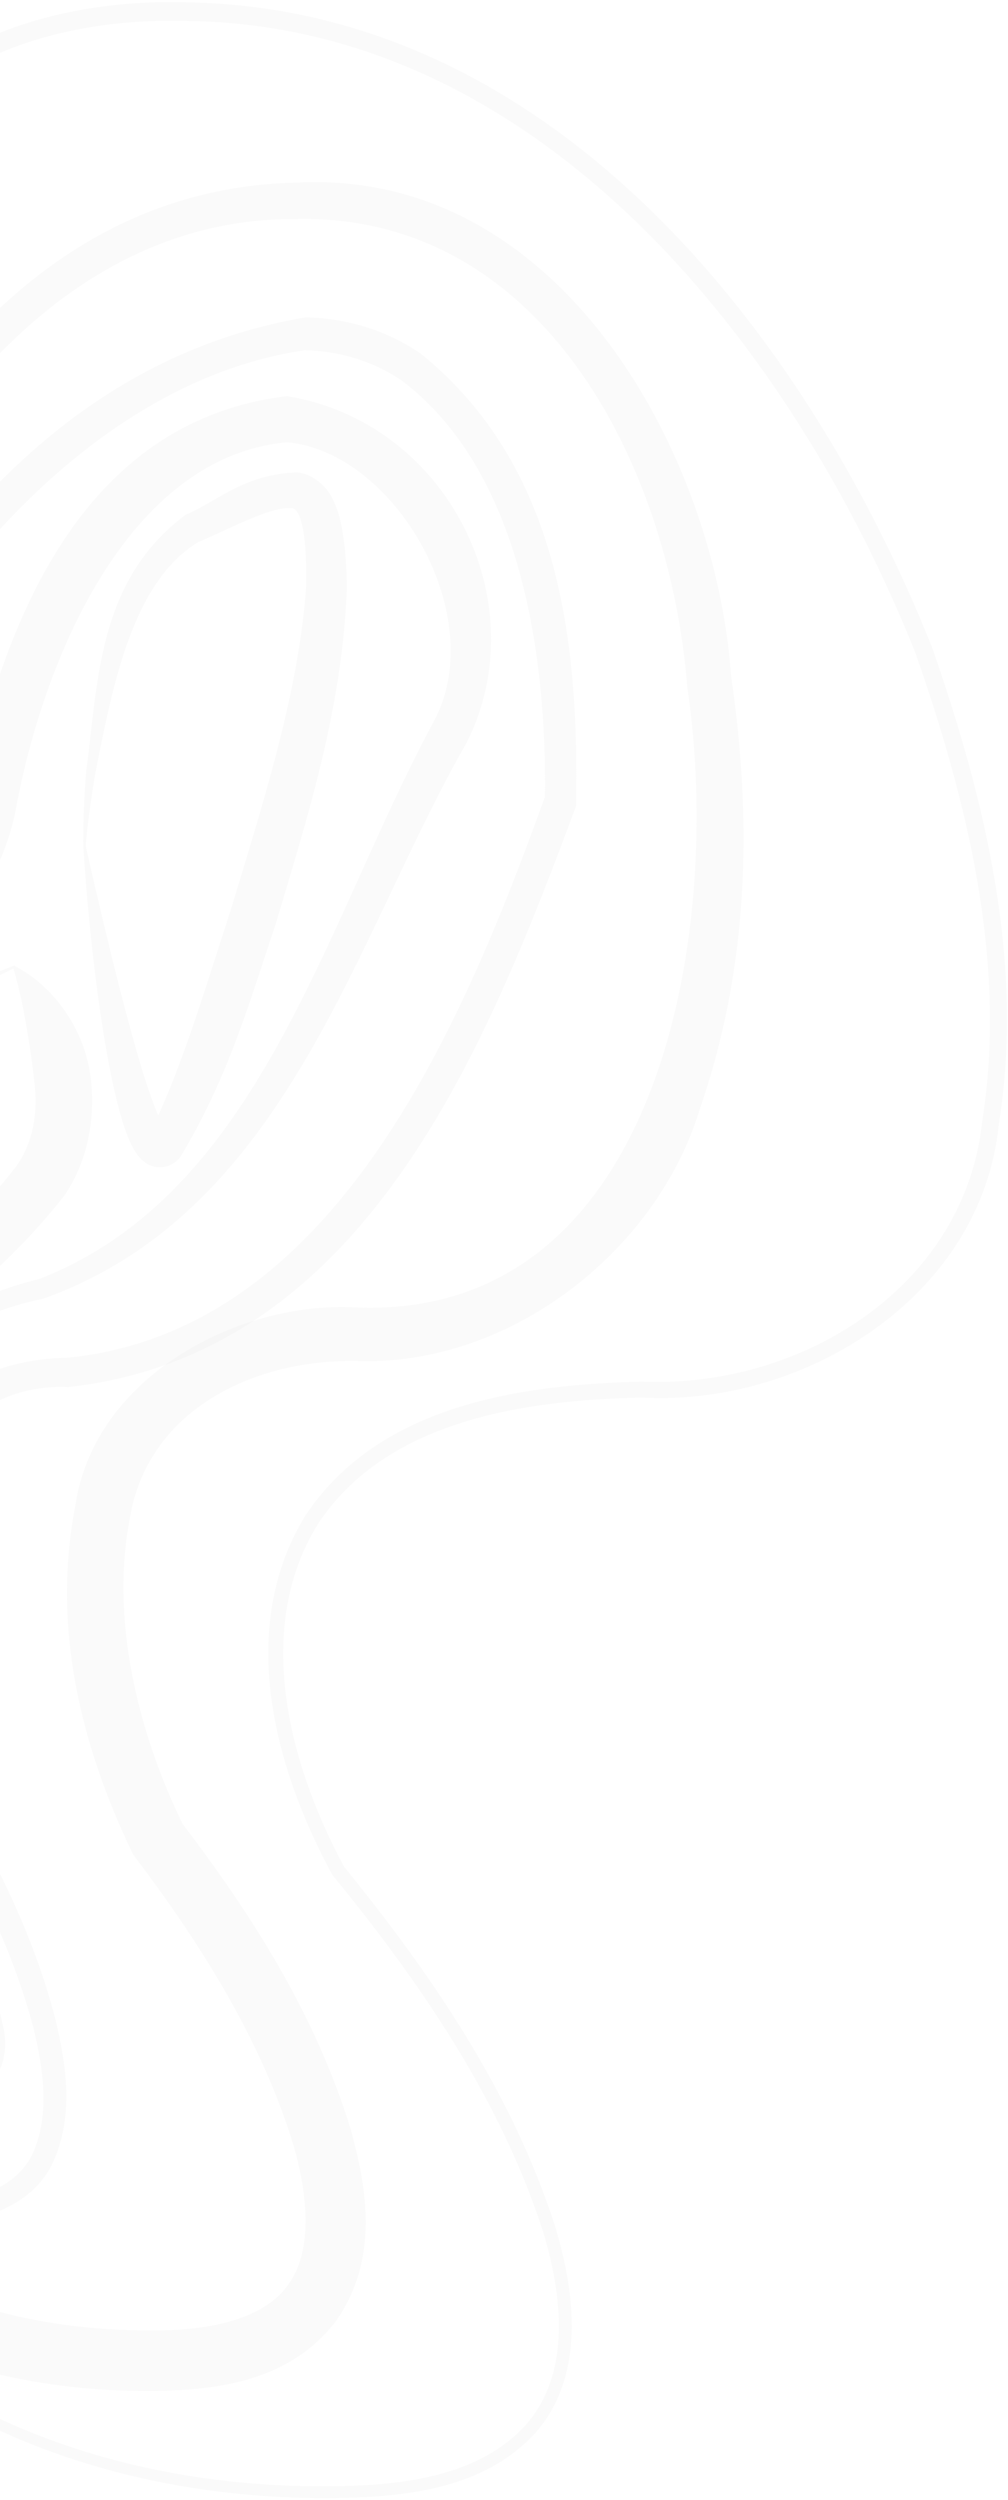 <?xml version="1.0" encoding="UTF-8"?> <svg xmlns="http://www.w3.org/2000/svg" width="428" height="1061" viewBox="0 0 428 1061" fill="none"><path d="M-372.686 640.387C-372.42 640.185 -372.155 639.983 -371.89 639.781C-405.422 594.821 -410.607 527.812 -374.674 483.812C-356.127 459.551 -330.408 441.766 -303.013 427.926C-225.758 388.965 -156.9 330.343 -112.638 255.009C-105.075 241.805 -98.179 228.076 -93.406 213.41L-93.315 213.075C-82.559 162.269 -80.327 108.737 -52.396 65.888C-25.106 21.964 29.873 7.307 80.384 8.915C229.991 11.23 336.637 147.083 388.557 276.74C410.992 340.597 427.701 409.219 417.026 476.045C409.584 546.038 340.464 589.251 272.516 586.32C221.182 587.595 161.085 596.06 129.759 643.014C100.342 690.869 116.475 750.105 140.956 795.382L141.274 795.845C178.376 841.193 212.429 890.93 230.486 946.741C238.777 973.925 242.6 1006.85 223.499 1028.79C204.177 1050.4 172.693 1054.55 143.577 1055.05C79.846 1056.21 16.027 1041.23 -37.113 1005.81C-64.084 989.024 -88.472 967.591 -118.774 955.385C-149.155 942.654 -183.856 947.641 -213.43 959.792C-262.531 979.174 -316.01 989.635 -368.701 984.689C-418.39 981.307 -483.758 951.657 -475.226 893.805C-468.529 851.473 -435.66 819.679 -408.74 787.489C-390.431 766.059 -371.277 744.54 -359.335 718.66C-346.086 693.046 -351.167 659.873 -371.92 639.746C-372.165 639.972 -372.411 640.197 -372.656 640.423C-352.222 660.542 -347.468 692.805 -360.618 718.081C-372.532 743.602 -391.704 764.982 -410.101 786.307C-437.127 818.427 -470.384 849.886 -477.584 893.515C-486.587 953.54 -419.052 984.197 -369.008 987.724C-315.685 992.943 -261.716 982.586 -212.077 963.217C-182.814 951.365 -149.509 946.785 -120.254 959.147C-90.978 971.017 -66.629 992.434 -39.474 1009.51C14.127 1045.55 79.269 1061.08 143.616 1060.07C173.251 1059.55 205.96 1055.94 227.502 1032.27C248.675 1007.82 244.133 972.924 235.81 945.13C217.435 887.896 183.276 837.924 145.919 791.974L146.237 792.436C122.343 748.272 107.607 690.546 135.166 646.492C164.017 602.994 221.972 594.104 272.62 593.09C341.691 596.85 416.734 550.19 424.068 477.301C435.211 408.234 417.991 338.428 395.712 274.609C342.839 142.18 235.462 4.096 80.525 1.024C29.055 -0.758 -29.879 14.546 -59.046 61.502C-88.526 106.922 -90.473 161.711 -101.118 211.318L-101.027 210.983C-105.49 224.72 -112.201 238.169 -119.568 251.013C-162.802 324.614 -230.071 382.847 -305.874 422.34C-333.622 436.826 -359.788 455.477 -378.532 480.931C-415.02 527.367 -407.661 596.204 -372.686 640.387ZM-371.89 639.781L-372.686 640.387L-372.656 640.423L-371.92 639.746L-371.89 639.781Z" fill="#DCDCDC" fill-opacity="0.15"></path><path d="M-336.817 651.768C-336.545 651.575 -336.273 651.382 -336.002 651.189C-362.626 612.583 -366.439 557.166 -337.597 519.502C-323.381 499.898 -303.481 485.03 -282.03 473.508C-209.637 431.531 -131.198 390.841 -87.639 312.387L-87.537 311.984C-59.727 210.151 12.882 92.253 125.313 92.977C228.399 90.273 284.083 194.461 291.836 291.686C307.596 397.851 279.118 560.374 150.799 554.833C101.97 552.11 40.108 583.649 31.972 639.034C21.949 690.834 34.391 740.708 56.132 786.231L57.331 788.103C85.728 825.521 111.505 866.935 124.655 910.593C130.874 931.998 132.787 955.606 122.274 969.679C112.184 983.976 89.511 988.883 66.939 988.949C26.362 989.385 -13.536 981.505 -48.018 961.674C-83.341 944.248 -109.766 904.954 -161.968 898.605C-181.813 897.057 -200.134 902.274 -216.677 909.321C-253.756 925.164 -294.699 933.965 -334.11 930.11C-372.624 927.19 -413.733 904.366 -408.751 865.305C-405.955 835.588 -382.533 808.864 -362.21 782.427C-332.885 748.347 -302.788 692.241 -335.984 651.216C-336.267 651.391 -336.551 651.566 -336.835 651.741C-308.8 695.451 -340.434 741.857 -371.657 774.557C-393.275 799.683 -420.499 824.544 -426.92 863.221C-431.005 886.843 -420.089 913.735 -400.843 928.357C-381.969 943.492 -359.094 950.294 -336.87 953.331C-292.057 959 -247.242 949.967 -206.61 933.066C-192.22 927.046 -177.843 923.405 -164.033 924.523C-129.301 926.907 -99.717 963.507 -60.729 984.268C-21.963 1006.57 23.629 1015.3 67.151 1014.65C92.413 1014.09 123.336 1010.6 142.928 984.629C161.261 957.953 155.533 927.709 148.917 903.603C133.705 854.304 106.785 812.364 76.759 773.014L77.958 774.885C58.352 735.057 46.788 686.733 55.184 644.112C62.41 599.855 105.607 576.918 151.173 577.558C216.041 580.005 278.605 531.346 297.049 470.919C317.845 410.944 319.618 349.726 310.397 286.533C303.754 193.257 238.298 71.327 125.608 77.505C-0.363 80.336 -69.978 204.531 -97.491 309.896L-97.389 309.494C-134.994 380.298 -213.971 426.573 -284.671 468.703C-306.375 480.917 -326.572 496.612 -340.861 517.19C-369.95 556.926 -364.483 613.532 -336.817 651.768ZM-336.002 651.189L-336.817 651.768L-336.835 651.741L-335.984 651.216L-336.002 651.189Z" fill="#DCDCDC" fill-opacity="0.15"></path><path d="M-298.034 652.398C-297.746 652.231 -297.458 652.063 -297.17 651.895C-315.387 618.082 -317.111 574.314 -296.139 542.193C-287.109 527.988 -274.524 516.365 -260.358 507.152C-195.484 461.243 -125.235 422.858 -78.375 351.215L-78.298 350.843C-43.185 261.952 33.169 162.769 129.397 148.638C144.366 148.948 158.739 153.346 170.879 161.726C221.299 200.08 232.116 278.2 231.393 338.113C195.54 437.499 141.556 564.774 28.842 576.173C9.544 576.516 -11.072 581.905 -25.872 596.229C-40.713 610.387 -47.348 630.257 -49.728 649.11C-53.903 687.345 -46.354 724.832 -32.303 759.857L-31.886 760.649C-12.335 791.612 4.746 824.976 14.071 860.149C18.389 877.523 21.015 896.455 14.677 911.99C8.55 927.884 -9.539 934.248 -27.32 934.227C-61.704 935.332 -95.144 923.538 -121.014 900.698C-134.369 889.819 -146.017 876.449 -162.273 867.339C-178.709 857.466 -200.088 861.178 -215.484 869.877C-241.428 883.469 -271.493 891.319 -300.414 886.291C-329.415 882.549 -354.52 856.478 -350.177 826.36C-347.959 801.925 -332.939 780.792 -319.242 760.297C-297.217 730.048 -275.749 688.021 -297.156 651.921C-297.453 652.072 -297.751 652.222 -298.048 652.372C-277.623 688.444 -299.128 728.618 -321.604 758.678C-335.563 778.971 -351.335 800.075 -354.143 825.987C-359.505 857.79 -331.964 887.399 -301.387 891.452C-270.864 897.162 -239.593 889.315 -212.526 875.592C-197.547 867.6 -179.966 864.888 -165.662 873.562C-151.246 881.779 -139.549 895.195 -125.987 906.584C-99.616 930.601 -63.163 944.015 -27.231 943.087C-8.409 943.505 15.243 936.15 23.339 915.71C31.253 896.359 27.996 876.125 23.736 857.74C14.246 820.695 -2.854 786.78 -22.665 754.782L-22.248 755.574C-35.249 722.626 -42.253 685.588 -38.072 650.635C-35.34 614.83 -6.996 586.926 29.092 588.622C155.427 574.617 206.747 443.544 244.555 342.207C246.042 271.462 237.128 197.42 178.785 150.172C164.476 140.251 147.01 134.976 129.721 134.693C17.774 153.57 -51.171 251.236 -89.266 348.958L-89.189 348.586C-128.737 409.825 -201.144 456.245 -263.744 502.103C-278.217 512.065 -291.076 524.603 -300.101 539.75C-321.103 574.172 -317.551 618.943 -298.034 652.398ZM-297.17 651.895L-298.034 652.398L-298.048 652.372L-297.156 651.921L-297.17 651.895Z" fill="#DCDCDC" fill-opacity="0.15"></path><path d="M-246.514 534.904C-246.845 534.941 -247.177 534.979 -247.508 535.016C-246.146 553.544 -245.872 572.224 -247.05 590.683C-248.331 606.013 -249.612 623.38 -257.667 634.362C-276.885 682.593 -250.624 739.79 -278.682 768.617C-300.047 785.181 -313.09 806.177 -323.442 829.66C-327.624 841.689 -334.187 854.061 -327.128 872.336C-322.762 882.06 -310.872 886.154 -303.427 885.994C-295.489 886.14 -288.937 884.561 -282.391 882.634C-222.507 865.873 -158.871 823.395 -114.415 856.559C-98.416 868.163 -81.42 878.369 -62.364 885.943C-52.698 889.637 -42.829 892.939 -30.589 893.667C-24.466 893.737 -17.131 894.121 -8.09 888.111C-3.649 885.08 0.134 879.449 1.32 874.322C2.608 869.165 2.251 864.869 1.603 861.143C-10.963 803.824 -36.669 739.165 -102.011 715.486C-102.357 715.374 -102.703 715.26 -103.049 715.145C-149.095 698.751 -200.878 651.338 -206.991 607.412C-204.224 596.629 -207.168 587.17 -210.6 579.263C-219.221 560.9 -232.346 546.818 -246.652 534.612C-246.891 534.844 -247.131 535.076 -247.37 535.308C-236.302 550.157 -226.635 566.688 -222.279 583.364C-220.509 590.41 -220.268 597.628 -222.546 602.227C-223.865 674.499 -171.072 719.303 -112.56 743.597C-112.117 743.745 -111.674 743.891 -111.23 744.034C-64.89 759.229 -37.874 815.552 -26.762 866.396C-26.544 867.391 -26.686 867.833 -26.546 867.244C-26.47 866.678 -25.468 865.199 -24.879 864.895C-23.631 864.352 -26.302 865.486 -29.455 865.251C-36.021 865.047 -44.407 862.785 -52.359 859.825C-68.415 853.798 -84.12 844.911 -98.826 834.706C-170.059 791.311 -232.878 847.111 -288.88 862.369C-299.12 866.274 -309.383 865.842 -309.415 863.25C-312.123 859.044 -310.022 846.222 -306.251 836.325C-298.465 815.772 -285.75 794.352 -269.75 780.915C-231.603 732.509 -266.674 679.308 -251.804 639.09C-241.982 623.22 -243.032 606.821 -242.424 590.846C-242.407 572.053 -243.904 553.368 -246.514 534.904ZM-247.508 535.016L-246.514 534.904L-247.37 535.308L-246.652 534.612L-247.672 533.285L-247.508 535.016Z" fill="#DCDCDC" fill-opacity="0.15"></path><path d="M-89.733 695.84C-89.521 695.583 -89.309 695.325 -89.097 695.068C-105.548 679.367 -120.02 661.563 -133.607 643.435C-147.943 624.056 -161.231 603.836 -171.444 582.594C-181.217 562.239 -189.561 535.962 -178.868 522.795C-152.988 492.697 -113.499 470.846 -78.571 444.953C-46.038 419.412 -5.139 396.056 6.301 345.691C18.072 279.437 54.581 193.851 121.852 187.678C168.201 191.872 208.502 262.442 183.892 306.694C137.104 393.841 110.113 506.526 16.451 542.852C-29.009 553.637 -66.975 587.182 -85.672 628.792C-94.499 649.488 -101.775 674.882 -89.837 695.722C-89.556 695.544 -89.275 695.365 -88.993 695.186C-99.682 674.696 -91.694 650.182 -82.313 630.37C-62.525 590.49 -24.734 559.851 18.327 551.154C122.188 513.992 150.588 397.871 198.19 315.089C228.05 255.644 190.28 179.243 121.852 168.103C31.309 179.047 -0.083 270.426 -15.165 342.593C-21.78 376.493 -59.346 403.186 -91.469 427.131C-125.914 452.963 -164.465 474.116 -194.091 511.427C-211.901 541.265 -195.279 568.142 -184.47 589.408C-171.97 611.212 -156.636 630.617 -140.191 648.848C-124.64 665.854 -108.118 682.153 -89.733 695.84ZM-89.097 695.068L-89.733 695.84L-88.993 695.186L-89.837 695.722L-89.097 695.068Z" fill="#DCDCDC" fill-opacity="0.15"></path><path d="M6.171 410.765C6.037 410.459 5.904 410.154 5.77 409.849C-3.45 413.423 -12.699 417.44 -21.716 421.667C-44.784 432.563 -67.272 444.97 -88.042 460.422C-107.307 476.153 -132.723 494.021 -130.845 526.976C-128.031 549.006 -128.38 572.043 -128.373 595.084C-128.367 606.648 -128.522 618.186 -127.782 630.333C-127.58 633.309 -127.299 636.56 -126.719 639.901C-126.554 640.83 -126.369 641.732 -126.152 642.62C-125.917 643.581 -125.584 644.732 -125.177 645.799C-124.99 646.303 -124.633 647.144 -124.259 647.85C-124.067 648.217 -123.853 648.592 -123.611 648.975C-123.49 649.167 -123.361 649.36 -123.224 649.556C-123.045 649.812 -122.845 650.077 -122.629 650.341C-121.745 651.407 -120.666 652.493 -118.841 653.477C-116.903 654.559 -114.07 655.031 -112.005 654.717C-110.063 654.469 -108.475 653.787 -107.238 653.059C-106.19 652.432 -105.573 651.938 -104.899 651.353C-103.49 650.081 -102.924 649.361 -102.182 648.443C-101.835 648.003 -101.477 647.516 -101.174 647.086C-100.919 646.726 -100.668 646.358 -100.419 645.98C-99.929 645.236 -99.412 644.391 -98.964 643.621C-98.195 642.316 -97.337 640.712 -96.629 639.314C-95.96 637.999 -95.276 636.585 -94.571 635.062C-69.63 585.172 -12.745 558.975 27.376 507.291C37.201 492.939 40.376 474.959 38.678 458.844C37.744 449.37 34.592 440.392 29.847 432.53C24.127 423.086 16.045 415.014 6.352 409.984C6.098 410.199 5.843 410.414 5.588 410.629C8.679 420.871 10.356 430.432 11.888 439.51C13.117 447.044 14.102 454.217 14.793 461.19C16.004 473.19 13.755 484.765 7.552 494.016C-24.478 537.517 -84.6 566.893 -112.993 626.874C-113.568 628.23 -114.11 629.454 -114.613 630.546C-115.15 631.707 -115.772 632.961 -116.255 633.867C-116.879 635.019 -117.322 635.767 -117.798 636.44C-117.896 636.577 -117.969 636.674 -118.008 636.729C-118.044 636.78 -118.067 636.805 -117.965 636.722C-117.856 636.638 -117.704 636.503 -117.263 636.244C-116.739 635.94 -115.828 635.509 -114.526 635.344C-113.153 635.126 -111.075 635.476 -109.791 636.209C-108.577 636.867 -107.991 637.517 -107.611 637.974C-107.52 638.089 -107.444 638.192 -107.383 638.28C-107.337 638.348 -107.298 638.409 -107.266 638.462C-107.201 638.569 -107.161 638.648 -107.138 638.699C-107.09 638.805 -107.114 638.781 -107.148 638.712C-107.214 638.588 -107.357 638.201 -107.484 637.76C-107.603 637.358 -107.732 636.852 -107.86 636.262C-108.332 634.12 -108.704 631.329 -108.985 628.721C-110.096 617.846 -110.47 606.219 -110.992 594.727C-112.068 571.623 -112.816 548.296 -117.171 524.711C-116.894 481.152 -60.622 449.73 -20.121 424.74C-11.532 419.836 -2.685 415.101 6.171 410.765ZM5.77 409.849L6.171 410.765L5.588 410.629L6.352 409.984L6.252 409.662L5.77 409.849Z" fill="#DCDCDC" fill-opacity="0.15"></path><path d="M35.362 358.9C35.695 358.913 36.028 358.927 36.361 358.94C37.311 348.574 38.737 338.315 40.497 328.067C47.678 292.006 55.889 247.074 84.273 229.991C98.102 224.207 114.804 214.867 123.962 215.635C124.782 215.811 125.071 216.018 125.457 216.369C125.839 216.73 126.35 217.412 126.859 218.501C127.883 220.661 128.645 223.961 129.104 227.351C130.032 234.277 130.099 241.815 129.969 249.429C126.705 294.437 111.496 341.502 97.767 386.795C87.364 418.675 76.948 454.217 63.697 480.713C63.839 480.591 64.075 480.252 65.048 479.734C66.05 479.17 67.917 478.904 69.18 479.277C69.493 479.357 69.773 479.458 70 479.558C70.195 479.644 70.359 479.733 70.496 479.815C70.771 479.98 70.934 480.12 71.022 480.205C71.165 480.353 71.101 480.344 70.967 480.206C70.414 479.675 69.364 477.94 68.575 476.345C66.876 472.928 65.371 468.996 63.958 465.003C61.139 456.964 58.704 448.662 56.357 440.256C51.698 423.453 47.495 406.401 43.412 389.32C40.996 379.171 38.632 368.981 36.356 358.85C36.026 358.896 35.696 358.943 35.366 358.99C36.01 369.364 36.855 379.818 37.863 390.245C39.572 407.802 41.708 425.337 44.674 442.863C46.181 451.65 47.849 460.345 50.126 469.201C51.289 473.639 52.53 478.02 54.397 482.671C55.34 484.928 56.371 487.396 58.452 490.202C59.081 491.014 59.716 491.751 60.667 492.581C61.86 493.544 62.879 494.39 65.399 495.084C67.755 495.717 70.669 495.309 72.696 494.205C74.658 493.145 75.582 492.159 76.542 491.039C96.819 457.4 105.611 426.22 116.841 392.812C130.775 346.337 145.382 300.453 147.301 249.429C147.127 241.33 146.799 233.302 145.287 224.721C144.474 220.454 143.473 216.003 140.965 211.221C138.799 206.526 132.475 200.884 126.077 200.465C103.535 201.348 93.374 212.114 78.804 218.487C41.211 246.348 41.663 290.091 36.568 327.573C35.734 338.036 35.286 348.452 35.362 358.9ZM36.361 358.94L35.362 358.9L35.366 358.99L36.356 358.85L36.361 358.94Z" fill="#DCDCDC" fill-opacity="0.15"></path></svg> 